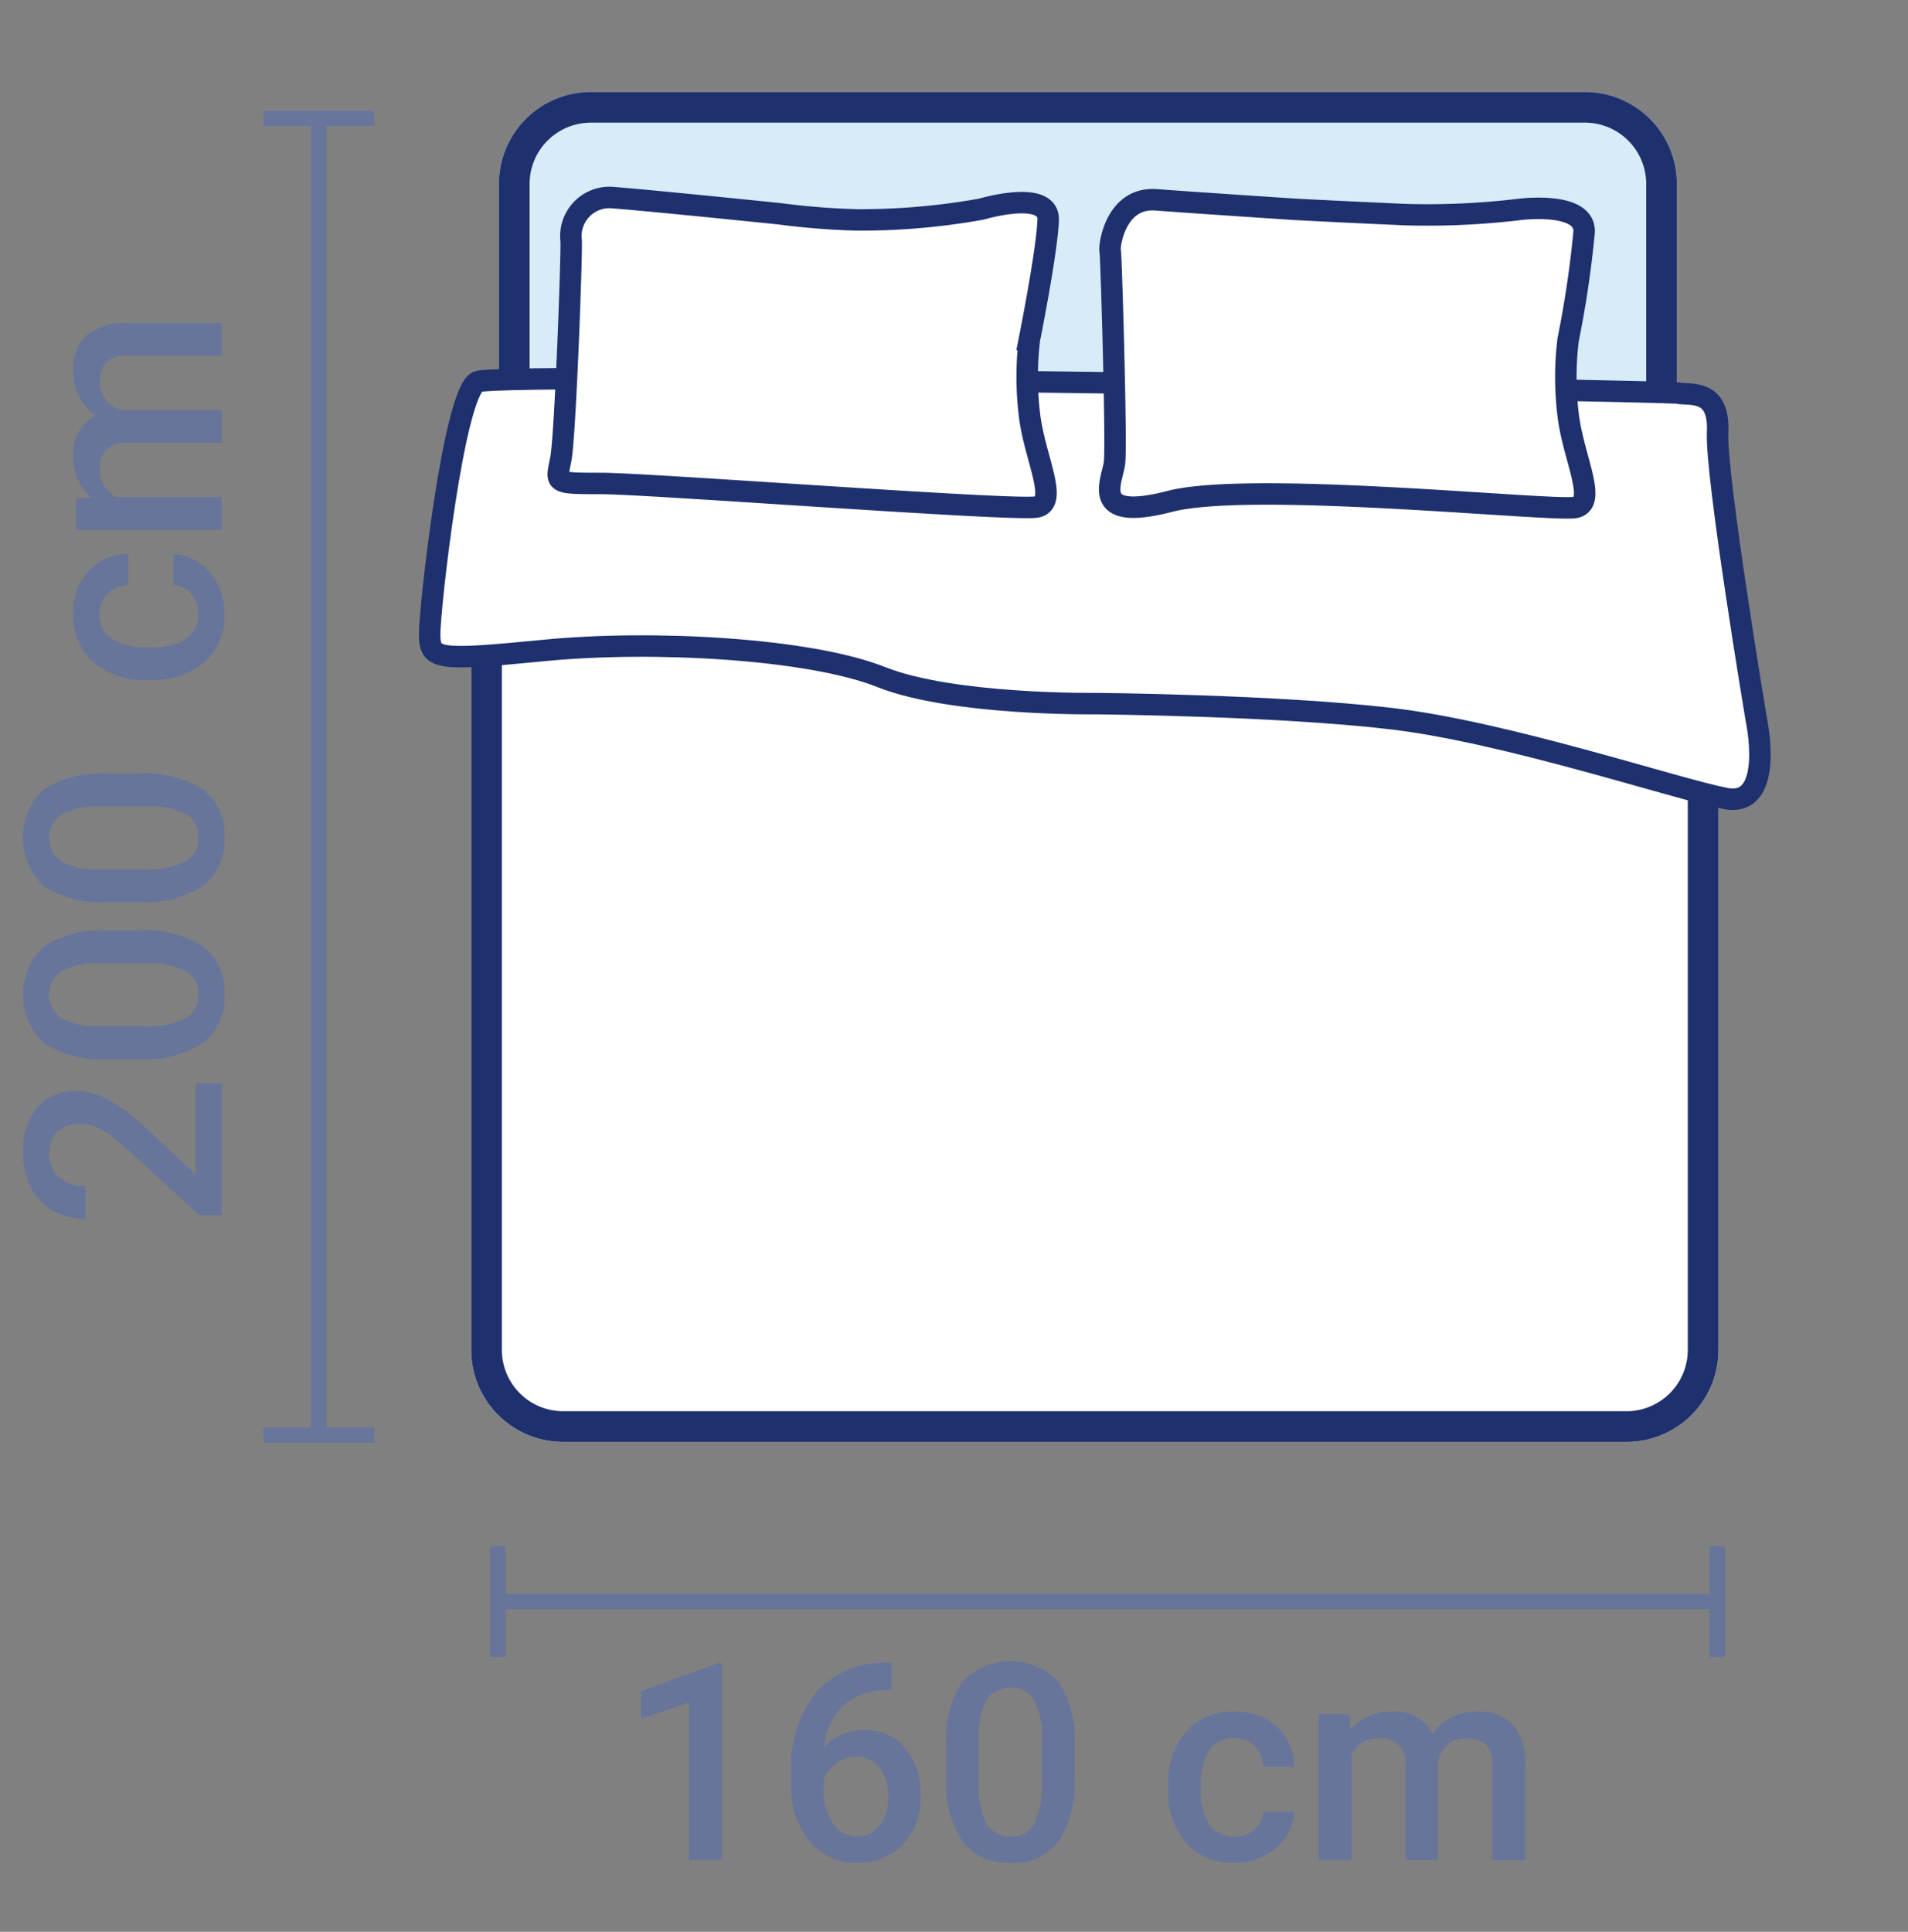 <svg xmlns="http://www.w3.org/2000/svg" xmlns:xlink="http://www.w3.org/1999/xlink" width="62.235" height="63" viewBox="0 0 62.235 63">
  <rect x="0" y="0" width="62.235" height="63" fill="#808080" stroke="none"/>
  <defs>
    <clipPath id="clip-path">
      <rect id="Rectangle_8680" data-name="Rectangle 8680" width="62" height="63" fill="none"/>
    </clipPath>
    <clipPath id="clip-path-4">
      <rect id="Rectangle_8678" data-name="Rectangle 8678" width="3.616" height="43.443" transform="translate(8.355 3.609)" fill="none"/>
    </clipPath>
  </defs>
  <g id="_160x200cm" data-name="160x200cm" transform="translate(-0.234 3)">
    <rect id="Rectangle_8651" data-name="Rectangle 8651" width="62" height="63" transform="translate(0.234 -3)" fill="#f26969" opacity="0"/>
    <g id="Group_183532" data-name="Group 183532" transform="translate(0.469 -3)">
      <g id="Group_183529" data-name="Group 183529" clip-path="url(#clip-path)">
        <g id="Group_183528" data-name="Group 183528">
          <g id="Group_183527" data-name="Group 183527" clip-path="url(#clip-path)">
            <g id="Group_183523" data-name="Group 183523" opacity="0">
              <g id="Group_183522" data-name="Group 183522">
                <g id="Group_183521" data-name="Group 183521" clip-path="url(#clip-path)">
                  <rect id="Rectangle_8676" data-name="Rectangle 8676" width="62" height="63" fill="#f26969"/>
                </g>
              </g>
            </g>
            <path id="Path_93652" data-name="Path 93652" d="M19.039,3H51.461a3,3,0,0,1,3,3v8.665H16.039V6a3,3,0,0,1,3-3" fill="#d7ecf7"/>
            <path id="Path_93653" data-name="Path 93653" d="M19.039,3.5H51.461a2.5,2.5,0,0,1,2.5,2.5v8.165H16.539V6A2.5,2.5,0,0,1,19.039,3.5Z" fill="none" stroke="#1e306e" stroke-width="1"/>
            <path id="Path_93654" data-name="Path 93654" d="M15.135,17.153H55.817v26.87a3,3,0,0,1-3,3H18.135a3,3,0,0,1-3-3Z" fill="#fff"/>
            <path id="Path_93655" data-name="Path 93655" d="M15.635,17.653H55.317v26.37a2.5,2.5,0,0,1-2.5,2.5H18.135a2.5,2.5,0,0,1-2.5-2.5Z" fill="none" stroke="#1e306e" stroke-width="1"/>
            <path id="Path_93656" data-name="Path 93656" d="M15.342,12.449c.781-.353,38.74.292,39.148.371s1.366-.16,1.3,1.275,1.256,9.339,1.256,9.339.643,2.924-1,2.606-7.156-2.168-10.92-2.606-9.58-.487-9.58-.487-4.7.065-7.039-.867-7.449-1.212-10.957-.871-3.76.313-3.771-.5.783-7.9,1.562-8.26" fill="#fff"/>
            <path id="Path_93657" data-name="Path 93657" d="M15.342,12.449c.781-.353,38.74.292,39.148.371s1.366-.16,1.3,1.275,1.256,9.339,1.256,9.339.643,2.924-1,2.606-7.156-2.168-10.92-2.606-9.58-.487-9.58-.487-4.7.065-7.039-.867-7.449-1.212-10.957-.871-3.76.313-3.771-.5S14.563,12.8,15.342,12.449Z" fill="none" stroke="#1e306e" stroke-width="0.7"/>
            <path id="Path_93658" data-name="Path 93658" d="M18.393,7.829A1.257,1.257,0,0,1,19.51,6.447a1.2,1.2,0,0,1,.268,0c1.355.106,5.416.525,5.416.525a24.447,24.447,0,0,0,2.519.2,22.314,22.314,0,0,0,4.063-.352s2.211-.66,2.178.352-.612,3.9-.612,3.9a10.241,10.241,0,0,0,0,2.437c.156,1.4.983,2.89.227,3.026s-12.625-.768-14.2-.768-1.467-.008-1.313-.784.373-7.044.336-7.159" fill="#fff"/>
            <path id="Path_93659" data-name="Path 93659" d="M18.393,7.829A1.257,1.257,0,0,1,19.51,6.447a1.2,1.2,0,0,1,.268,0c1.355.106,5.416.525,5.416.525a24.447,24.447,0,0,0,2.519.2,22.314,22.314,0,0,0,4.063-.352s2.211-.66,2.178.352-.612,3.9-.612,3.9a10.241,10.241,0,0,0,0,2.437c.156,1.4.983,2.89.227,3.026s-12.625-.768-14.2-.768-1.467-.008-1.313-.784S18.43,7.944,18.393,7.829Z" fill="none" stroke="#1e306e" stroke-width="0.7"/>
            <path id="Path_93660" data-name="Path 93660" d="M35.977,8.188c-.045-.111.146-1.773,1.5-1.671s4.549.311,4.549.311,1.9.1,3.637.173a25.19,25.19,0,0,0,3.683-.173s2.129-.273,2.09.736a33.96,33.96,0,0,1-.523,3.521,10.112,10.112,0,0,0,0,2.434c.16,1.4.984,2.894.224,3.031s-10.558-.888-13.209-.2-1.883-.659-1.81-1.256S36.01,8.3,35.977,8.188" fill="#fff"/>
            <path id="Path_93661" data-name="Path 93661" d="M35.977,8.188c-.045-.111.146-1.773,1.5-1.671s4.549.311,4.549.311,1.9.1,3.637.173a25.19,25.19,0,0,0,3.683-.173s2.129-.273,2.09.736a33.96,33.96,0,0,1-.523,3.521,10.112,10.112,0,0,0,0,2.434c.16,1.4.984,2.894.224,3.031s-10.558-.888-13.209-.2-1.883-.659-1.81-1.256S36.01,8.3,35.977,8.188Z" fill="none" stroke="#1e306e" stroke-width="0.7"/>
            <line id="Line_450" data-name="Line 450" y2="3.616" transform="translate(55.778 50.424)" fill="none" stroke="#67759b" stroke-width="0.5"/>
            <line id="Line_451" data-name="Line 451" x1="39.778" transform="translate(16 52.231)" fill="none" stroke="#67759b" stroke-width="0.5"/>
            <line id="Line_452" data-name="Line 452" y2="3.616" transform="translate(16 50.424)" fill="none" stroke="#67759b" stroke-width="0.5"/>
            <path id="Path_93662" data-name="Path 93662" d="M23.307,60.662H22.244V55.521l-1.569.536v-.9l2.5-.918h.136Z" fill="#67759b"/>
            <path id="Path_93663" data-name="Path 93663" d="M28.853,54.232v.884h-.132a2.119,2.119,0,0,0-1.432.492,2.065,2.065,0,0,0-.638,1.359,1.729,1.729,0,0,1,1.314-.541,1.64,1.64,0,0,1,1.339.6,2.359,2.359,0,0,1,.489,1.543,2.2,2.2,0,0,1-.573,1.579,1.975,1.975,0,0,1-1.5.6,1.933,1.933,0,0,1-1.554-.707,2.785,2.785,0,0,1-.595-1.856v-.364a3.914,3.914,0,0,1,.82-2.637,2.94,2.94,0,0,1,2.357-.954Zm-1.147,3.055a1.132,1.132,0,0,0-.644.2,1.166,1.166,0,0,0-.428.528v.326a1.91,1.91,0,0,0,.3,1.131.944.944,0,0,0,1.524.064,1.482,1.482,0,0,0,.277-.936,1.5,1.5,0,0,0-.281-.945.9.9,0,0,0-.747-.365" fill="#67759b"/>
            <path id="Path_93664" data-name="Path 93664" d="M34.815,57.968a3.479,3.479,0,0,1-.516,2.08,1.821,1.821,0,0,1-1.571.7,1.847,1.847,0,0,1-1.562-.684,3.341,3.341,0,0,1-.538-2.023V56.935a3.441,3.441,0,0,1,.516-2.07,2.153,2.153,0,0,1,3.142-.018,3.333,3.333,0,0,1,.529,2.014Zm-1.067-1.195a2.71,2.71,0,0,0-.246-1.321.942.942,0,0,0-1.552-.022,2.5,2.5,0,0,0-.259,1.241v1.451a2.78,2.78,0,0,0,.25,1.336.842.842,0,0,0,.787.439.827.827,0,0,0,.76-.406,2.622,2.622,0,0,0,.26-1.273Z" fill="#67759b"/>
            <path id="Path_93665" data-name="Path 93665" d="M40.023,59.9a.956.956,0,0,0,.663-.234.788.788,0,0,0,.281-.575h1.007a1.574,1.574,0,0,1-.277.829,1.814,1.814,0,0,1-.7.608,2.1,2.1,0,0,1-.958.224,2.022,2.022,0,0,1-1.582-.646,2.558,2.558,0,0,1-.584-1.784v-.11a2.523,2.523,0,0,1,.58-1.739,2.014,2.014,0,0,1,1.582-.652,1.958,1.958,0,0,1,1.382.494,1.776,1.776,0,0,1,.56,1.3H40.967a.973.973,0,0,0-.279-.674.9.9,0,0,0-.665-.264.943.943,0,0,0-.8.377,1.92,1.92,0,0,0-.286,1.141v.171a1.95,1.95,0,0,0,.279,1.153.941.941,0,0,0,.807.381" fill="#67759b"/>
            <path id="Path_93666" data-name="Path 93666" d="M43.785,55.907l.03.5a1.71,1.71,0,0,1,1.371-.585,1.314,1.314,0,0,1,1.306.73,1.686,1.686,0,0,1,1.459-.73,1.487,1.487,0,0,1,1.171.435,1.915,1.915,0,0,1,.393,1.283v3.125H48.447V57.568a.946.946,0,0,0-.2-.664.866.866,0,0,0-.655-.211.892.892,0,0,0-.6.2,1.03,1.03,0,0,0-.322.512l0,3.261H45.613V57.533a.762.762,0,0,0-.857-.84.938.938,0,0,0-.909.524v3.445H42.778V55.907Z" fill="#67759b"/>
            <g id="Group_183526" data-name="Group 183526" opacity="0.996">
              <g id="Group_183525" data-name="Group 183525">
                <g id="Group_183524" data-name="Group 183524" clip-path="url(#clip-path-4)">
                  <line id="Line_453" data-name="Line 453" x2="3.616" transform="translate(8.355 3.859)" fill="none" stroke="#67759b" stroke-width="0.5"/>
                  <line id="Line_454" data-name="Line 454" y2="42.943" transform="translate(10.163 3.859)" fill="none" stroke="#67759b" stroke-width="0.5"/>
                  <line id="Line_455" data-name="Line 455" x2="3.616" transform="translate(8.355 46.802)" fill="none" stroke="#67759b" stroke-width="0.5"/>
                </g>
              </g>
            </g>
            <path id="Path_93667" data-name="Path 93667" d="M7,35.33v4.3H6.266L3.941,37.5a5.288,5.288,0,0,0-.859-.657,1.391,1.391,0,0,0-.691-.2,1.056,1.056,0,0,0-.739.257.9.9,0,0,0-.281.693,1.029,1.029,0,0,0,.317.8,1.243,1.243,0,0,0,.865.285v1.069A2.089,2.089,0,0,1,1.5,39.489a1.827,1.827,0,0,1-.727-.76,2.431,2.431,0,0,1-.259-1.14,2.17,2.17,0,0,1,.467-1.47,1.628,1.628,0,0,1,1.294-.539,2.2,2.2,0,0,1,1,.271,5.7,5.7,0,0,1,1.193.885L6.147,38.3V35.33Z" fill="#67759b"/>
            <path id="Path_93668" data-name="Path 93668" d="M4.306,30.347a3.478,3.478,0,0,1,2.08.517,1.82,1.82,0,0,1,.7,1.57A1.849,1.849,0,0,1,6.4,34a3.348,3.348,0,0,1-2.023.539H3.273a3.434,3.434,0,0,1-2.07-.517,2.154,2.154,0,0,1-.018-3.143A3.347,3.347,0,0,1,3.2,30.347Zm-1.2,1.068a2.71,2.71,0,0,0-1.321.246.941.941,0,0,0-.022,1.551,2.494,2.494,0,0,0,1.241.259H4.46a2.78,2.78,0,0,0,1.336-.25.842.842,0,0,0,.439-.787.828.828,0,0,0-.406-.76,2.623,2.623,0,0,0-1.273-.259Z" fill="#67759b"/>
            <path id="Path_93669" data-name="Path 93669" d="M4.306,25.231a3.478,3.478,0,0,1,2.08.517,1.821,1.821,0,0,1,.7,1.571A1.847,1.847,0,0,1,6.4,28.881a3.341,3.341,0,0,1-2.023.538H3.273A3.441,3.441,0,0,1,1.2,28.9a2.154,2.154,0,0,1-.018-3.143A3.347,3.347,0,0,1,3.2,25.231ZM3.111,26.3a2.71,2.71,0,0,0-1.321.246A.941.941,0,0,0,1.768,28.1a2.5,2.5,0,0,0,1.241.26H4.46A2.779,2.779,0,0,0,5.8,28.1a.84.84,0,0,0,.439-.786.829.829,0,0,0-.406-.761A2.623,2.623,0,0,0,4.556,26.3Z" fill="#67759b"/>
            <path id="Path_93670" data-name="Path 93670" d="M6.235,20.024A.963.963,0,0,0,6,19.36a.8.8,0,0,0-.576-.281V18.073a1.571,1.571,0,0,1,.829.277,1.814,1.814,0,0,1,.608.7,2.088,2.088,0,0,1,.225.958,2.024,2.024,0,0,1-.647,1.582,2.56,2.56,0,0,1-1.783.584h-.11a2.522,2.522,0,0,1-1.739-.58,2.011,2.011,0,0,1-.652-1.582,1.957,1.957,0,0,1,.494-1.382,1.77,1.77,0,0,1,1.3-.56v1.006a.981.981,0,0,0-.673.279.9.9,0,0,0-.264.666.942.942,0,0,0,.376.8,1.917,1.917,0,0,0,1.141.285H4.7a1.944,1.944,0,0,0,1.154-.279.937.937,0,0,0,.38-.806" fill="#67759b"/>
            <path id="Path_93671" data-name="Path 93671" d="M2.245,16.262l.5-.031a1.71,1.71,0,0,1-.585-1.371,1.313,1.313,0,0,1,.73-1.3,1.686,1.686,0,0,1-.73-1.459,1.486,1.486,0,0,1,.435-1.171,1.915,1.915,0,0,1,1.283-.393H7V11.6H3.906a.946.946,0,0,0-.664.2.865.865,0,0,0-.211.655.9.9,0,0,0,.2.6,1.03,1.03,0,0,0,.512.322l3.261,0v1.068H3.871a.762.762,0,0,0-.84.857.938.938,0,0,0,.524.909H7v1.068H2.245Z" fill="#67759b"/>
          </g>
        </g>
      </g>
    </g>
  </g>
</svg>
